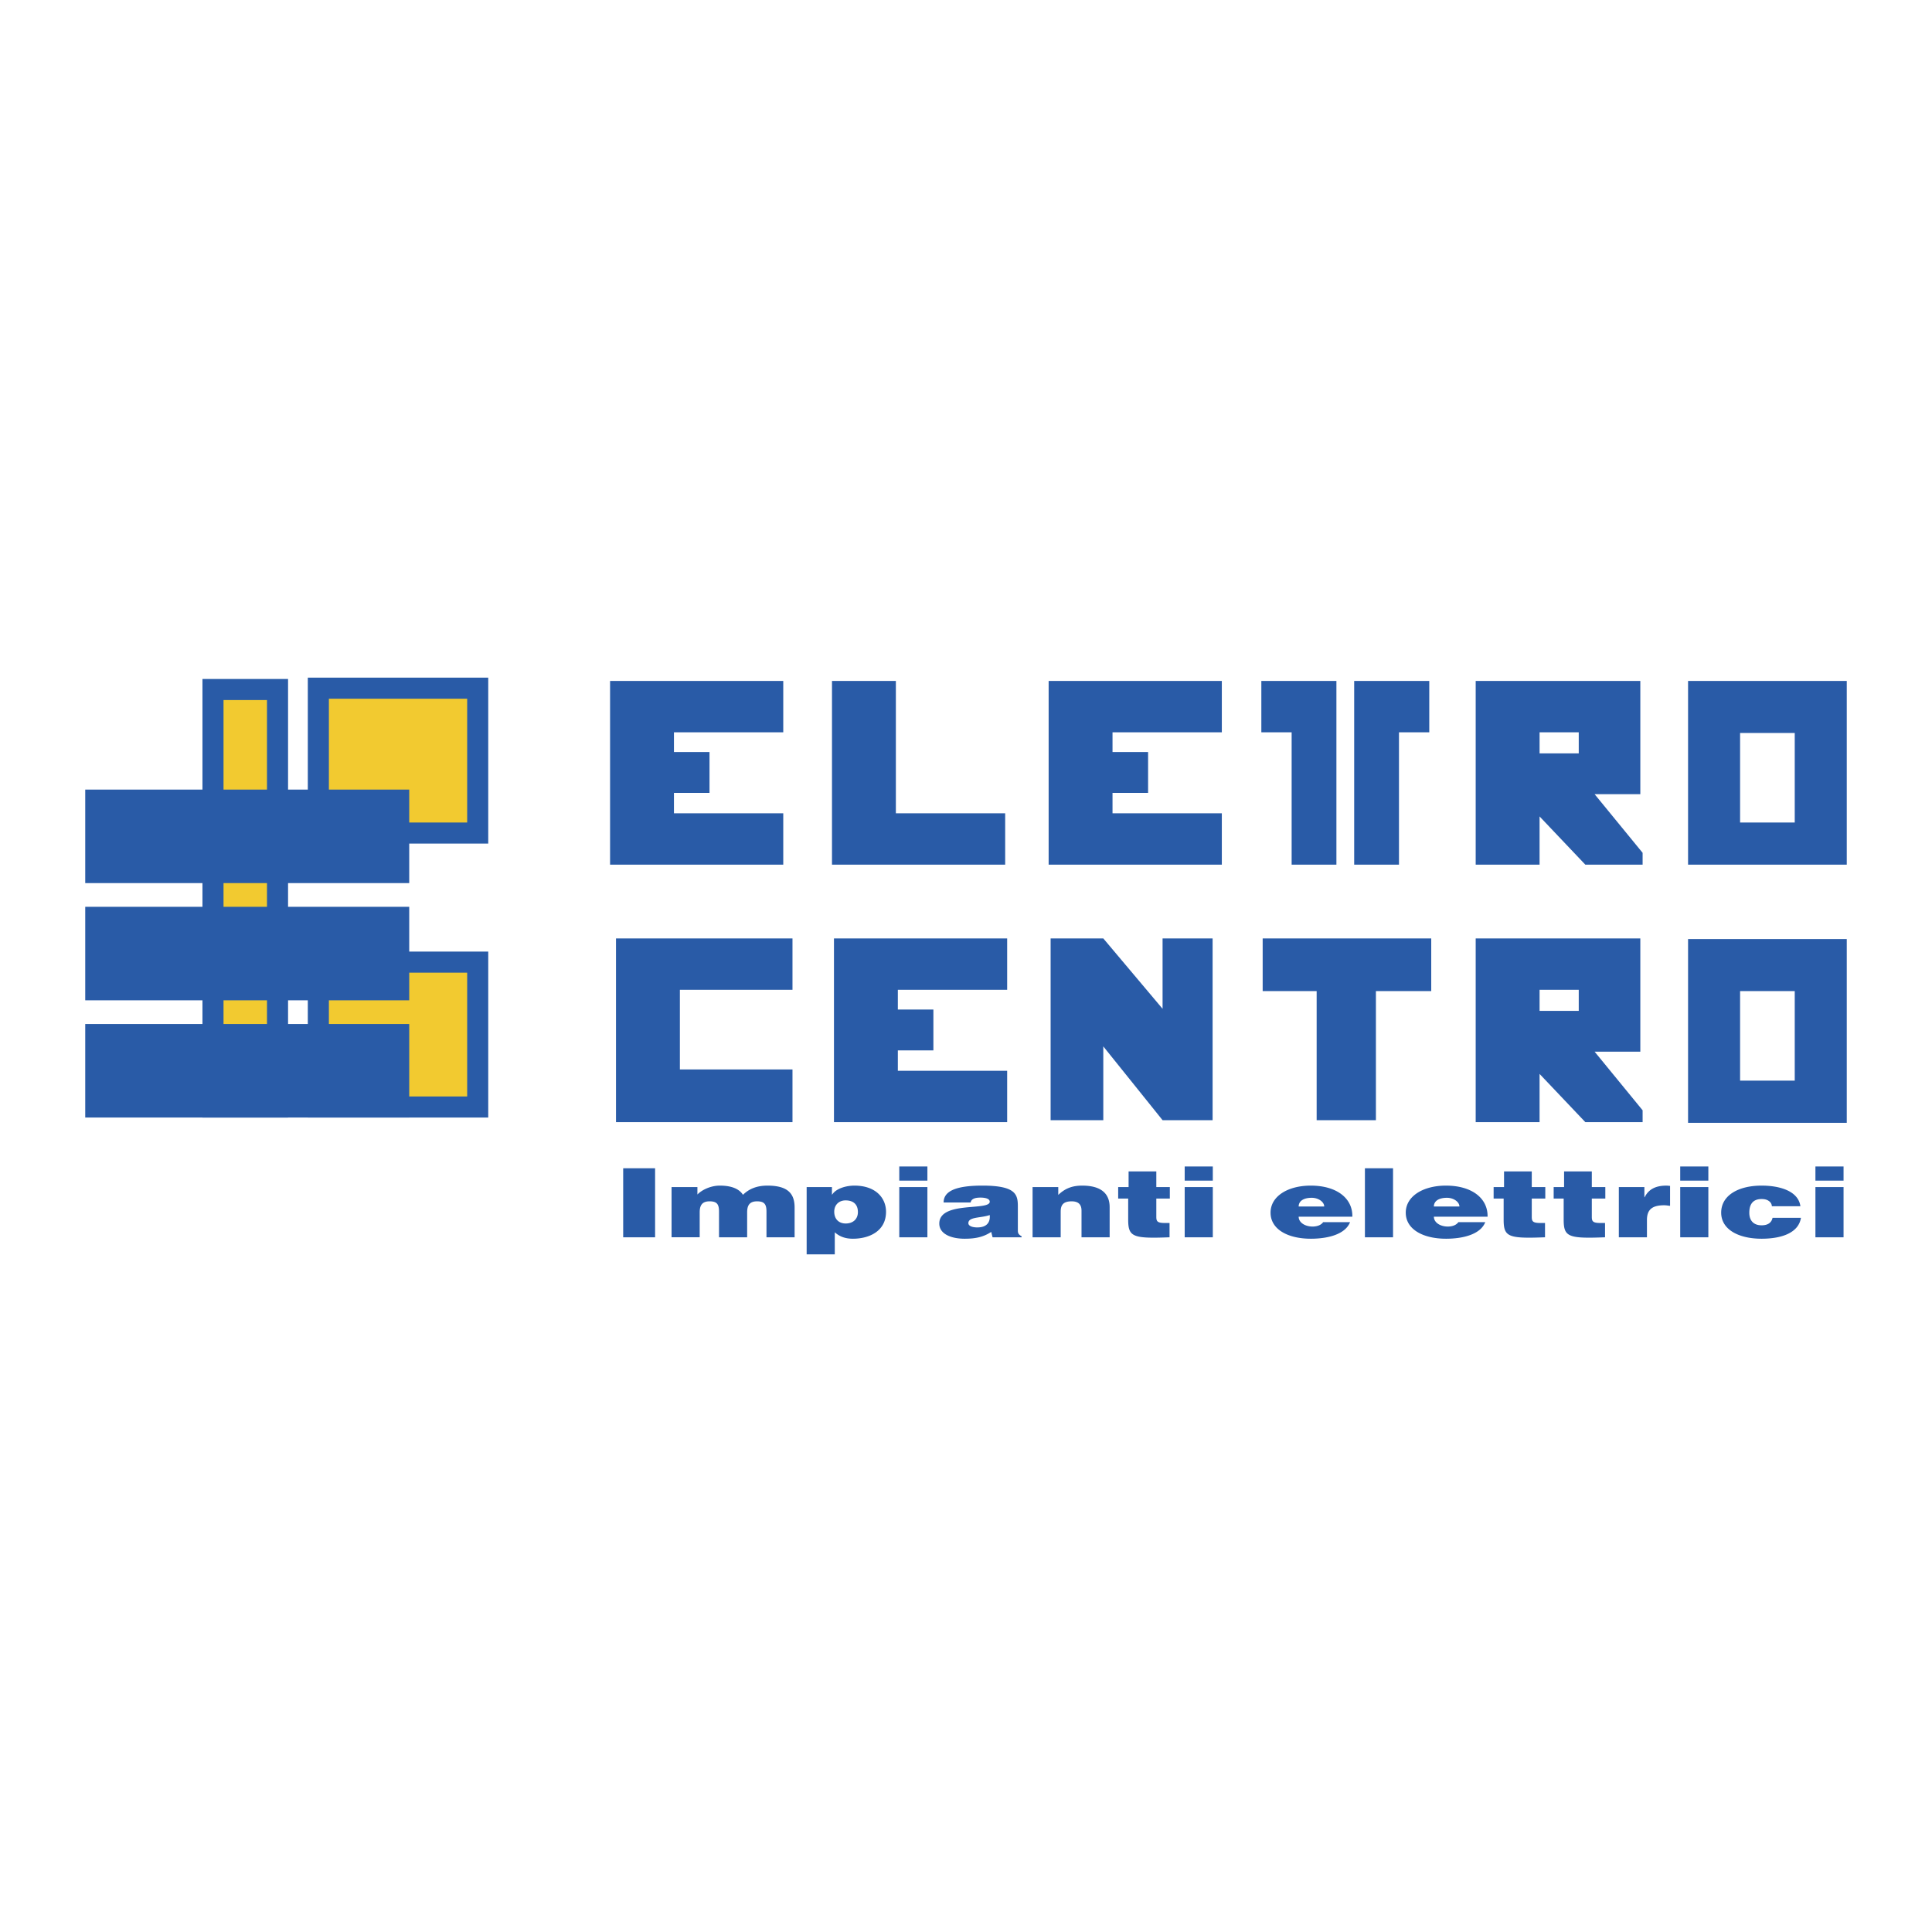 <svg xmlns="http://www.w3.org/2000/svg" width="2500" height="2500" viewBox="0 0 192.756 192.756"><path fill-rule="evenodd" clip-rule="evenodd" fill="#fff" d="M0 0h192.756v192.756H0V0z"/><path fill-rule="evenodd" clip-rule="evenodd" fill="#f2ca30" d="M21.25 68.792h6.438v41.653H21.25V68.792z"/><path d="M21.25 67.741h7.49V111.498h-8.541V67.741h1.051zm5.387 2.102h-4.336v39.552h4.336V69.843z" fill="#295ba7"/><path fill-rule="evenodd" clip-rule="evenodd" fill="#f2ca30" d="M31.762 68.66h15.899v14.454H31.762V68.66z"/><path d="M31.762 67.609h16.95v16.556H30.71V67.609h1.052zm14.848 2.102H32.813v12.352H46.61V69.711z" fill="#295ba7"/><path fill-rule="evenodd" clip-rule="evenodd" fill="#f2ca30" d="M31.762 95.991h15.899v14.454H31.762V95.991z"/><path d="M31.762 94.94h16.95V111.497H30.71V94.94h1.052zm14.848 2.103H32.813v12.352H46.61V97.043z" fill="#295ba7"/><path fill-rule="evenodd" clip-rule="evenodd" fill="#295ba7" d="M8.504 78.778h32.325v9.329H8.504v-9.329zM8.504 90.473h32.325v9.329H8.504v-9.329zM8.504 102.167h32.325v9.33H8.504v-9.33zM78.146 73.062v-5.124H60.867v18.33h17.279v-5.124H67.24v-2.038h3.548v-4.073H67.24v-1.971h10.906zM89.381 81.144V67.938h-6.373v18.33h17.279v-5.124H89.381zM121.902 73.062v-5.124H104.623v18.33h17.279v-5.124h-10.906v-2.038h3.549v-4.073h-3.549v-1.971h10.906zM125.844 67.938v5.124h3.023v13.206h4.467v-18.33h-7.49zM142.598 67.938h-7.491v18.33h4.469V73.062h3.022v-5.124zM168.418 67.938v18.33h15.834v-18.33h-15.834zm5.191 14.125v-8.936h5.453v8.936h-5.453zM168.418 93.692v18.331h15.834V93.692h-15.834zm5.191 14.125v-8.936h5.453v8.936h-5.453zM159.096 79.238h4.559v-11.3H147.23v18.33h6.373v-4.812l4.566 4.812h5.715v-1.182l-4.788-5.848zm-1.584-6.176v2.102h-3.908v-2.102h3.908zM159.096 104.927h4.559V93.626H147.23v18.33h6.373v-4.812l4.566 4.812h5.715v-1.182l-4.788-5.847zm-1.584-6.176v2.103h-3.908v-2.103h3.908zM142.795 93.626h-16.818v5.256h5.386v12.878h5.912V98.882h5.52v-5.256zM100.484 98.751v-5.125H83.205v18.33h17.279v-5.124H89.578v-2.037h3.547v-4.073h-3.547v-1.971h10.906zM115.99 93.626v7.021l-5.914-7.021h-5.256v18.134h5.256v-7.362l5.914 7.362h4.992V93.626h-4.992zM79.066 98.751v-5.125H61.458v18.33h17.608v-5.255H67.832v-7.95h11.234zM62.175 123.444v-6.886h3.184v6.886h-3.184zM67.004 118.433h2.576v.746c.351-.383 1.228-.89 2.239-.89 1.268 0 1.97.383 2.307.918.607-.603 1.403-.918 2.441-.918 2.064 0 2.711.822 2.711 2.19v2.965h-2.806v-2.554c0-.736-.202-1.033-.944-1.033-.823 0-.985.507-.985 1.11v2.477h-2.806v-2.554c0-.736-.203-1.033-.944-1.033-.823 0-.985.507-.985 1.11v2.477h-2.806v-5.011h.002zM83.003 118.433v.746h.027c.392-.612 1.403-.89 2.212-.89 2.131 0 3.157 1.233 3.157 2.611 0 1.97-1.727 2.688-3.305 2.688-.769 0-1.336-.22-1.808-.641v2.2H80.48v-6.715h2.523v.001zm2.59 2.496c0-.793-.486-1.166-1.228-1.166-.674 0-1.133.459-1.133 1.128 0 .698.418 1.177 1.146 1.177.743-.001 1.215-.45 1.215-1.139zM89.721 116.376h2.806v1.416h-2.806v-1.416zm0 7.068v-5.012h2.806v5.012h-2.806zM99.029 123.444l-.135-.536c-.797.526-1.605.68-2.658.68-1.335 0-2.523-.469-2.523-1.512 0-2.276 5.033-1.243 5.033-2.181 0-.363-.621-.411-.918-.411-.391 0-.917.058-.985.488h-2.698c0-1.062 1.065-1.684 3.859-1.684 3.344 0 3.547.88 3.547 2.075v2.344c0 .287.014.431.377.641v.096h-2.899zm-.283-2.218c-.918.315-2.132.162-2.132.812 0 .249.337.422.89.422.984 0 1.308-.546 1.242-1.234zM103.021 118.433h2.562v.784c.635-.603 1.322-.928 2.389-.928 1.861 0 2.738.774 2.738 2.152v3.003h-2.807v-2.649c0-.497-.188-.938-.984-.938-.863 0-1.094.393-1.094 1.033v2.554h-2.805v-5.011h.001zM116.686 123.444c-3.682.144-4.127-.038-4.127-1.77v-2.095h-.998v-1.147h1.039v-1.559h2.766v1.559h1.348v1.147h-1.348v1.817c0 .459.094.622.875.622h.445v1.426zM118.197 116.376h2.805v1.416h-2.805v-1.416zm0 7.068v-5.012h2.805v5.012h-2.805zM129.568 121.388c0 .594.648.985 1.389.985.445 0 .852-.144 1.053-.439h2.686c-.486 1.243-2.268 1.654-3.912 1.654-2.268 0-4.02-.918-4.02-2.602 0-1.646 1.738-2.697 4.006-2.697 2.617 0 4.195 1.281 4.154 3.099h-5.356zm2.549-1.014c0-.459-.58-.87-1.24-.87-.836 0-1.309.335-1.309.87h2.549zM136.178 123.444v-6.886h2.806v6.886h-2.806zM143.059 121.388c0 .594.646.985 1.389.985.445 0 .85-.144 1.053-.439h2.684c-.484 1.243-2.266 1.654-3.912 1.654-2.266 0-4.02-.918-4.02-2.602 0-1.646 1.74-2.697 4.006-2.697 2.617 0 4.195 1.281 4.156 3.099h-5.356zm2.548-1.014c0-.459-.58-.87-1.24-.87-.836 0-1.309.335-1.309.87h2.549zM154.146 123.444c-3.684.144-4.127-.038-4.127-1.77v-2.095h-1v-1.147h1.039v-1.559h2.766v1.559h1.35v1.147h-1.35v1.817c0 .459.094.622.877.622h.445v1.426zM160.135 123.444c-3.682.144-4.127-.038-4.127-1.77v-2.095h-.998v-1.147h1.039v-1.559h2.766v1.559h1.348v1.147h-1.348v1.817c0 .459.094.622.875.622h.445v1.426zM161.512 118.433h2.549v1.014h.027c.391-.784 1.08-1.157 2.172-1.157.121 0 .242.019.363.028v1.99c-.188-.02-.391-.058-.578-.058-1.148 0-1.729.383-1.729 1.463v1.731h-2.805v-5.011h.001zM167.635 116.376h2.807v1.416h-2.807v-1.416zm0 7.068v-5.012h2.807v5.012h-2.807zM176.781 120.346a.665.665 0 0 0-.297-.517c-.176-.134-.418-.201-.729-.201-1.053 0-1.227.774-1.227 1.368 0 .756.404 1.253 1.227 1.253.729 0 1.012-.354 1.092-.746h2.834c-.242 1.521-1.969 2.085-3.926 2.085-2.279 0-4.033-.909-4.033-2.602 0-1.712 1.699-2.697 4.033-2.697 1.889 0 3.67.573 3.871 2.057h-2.845zM181.125 116.376h2.807v1.416h-2.807v-1.416zm0 7.068v-5.012h2.807v5.012h-2.807z"/></svg>